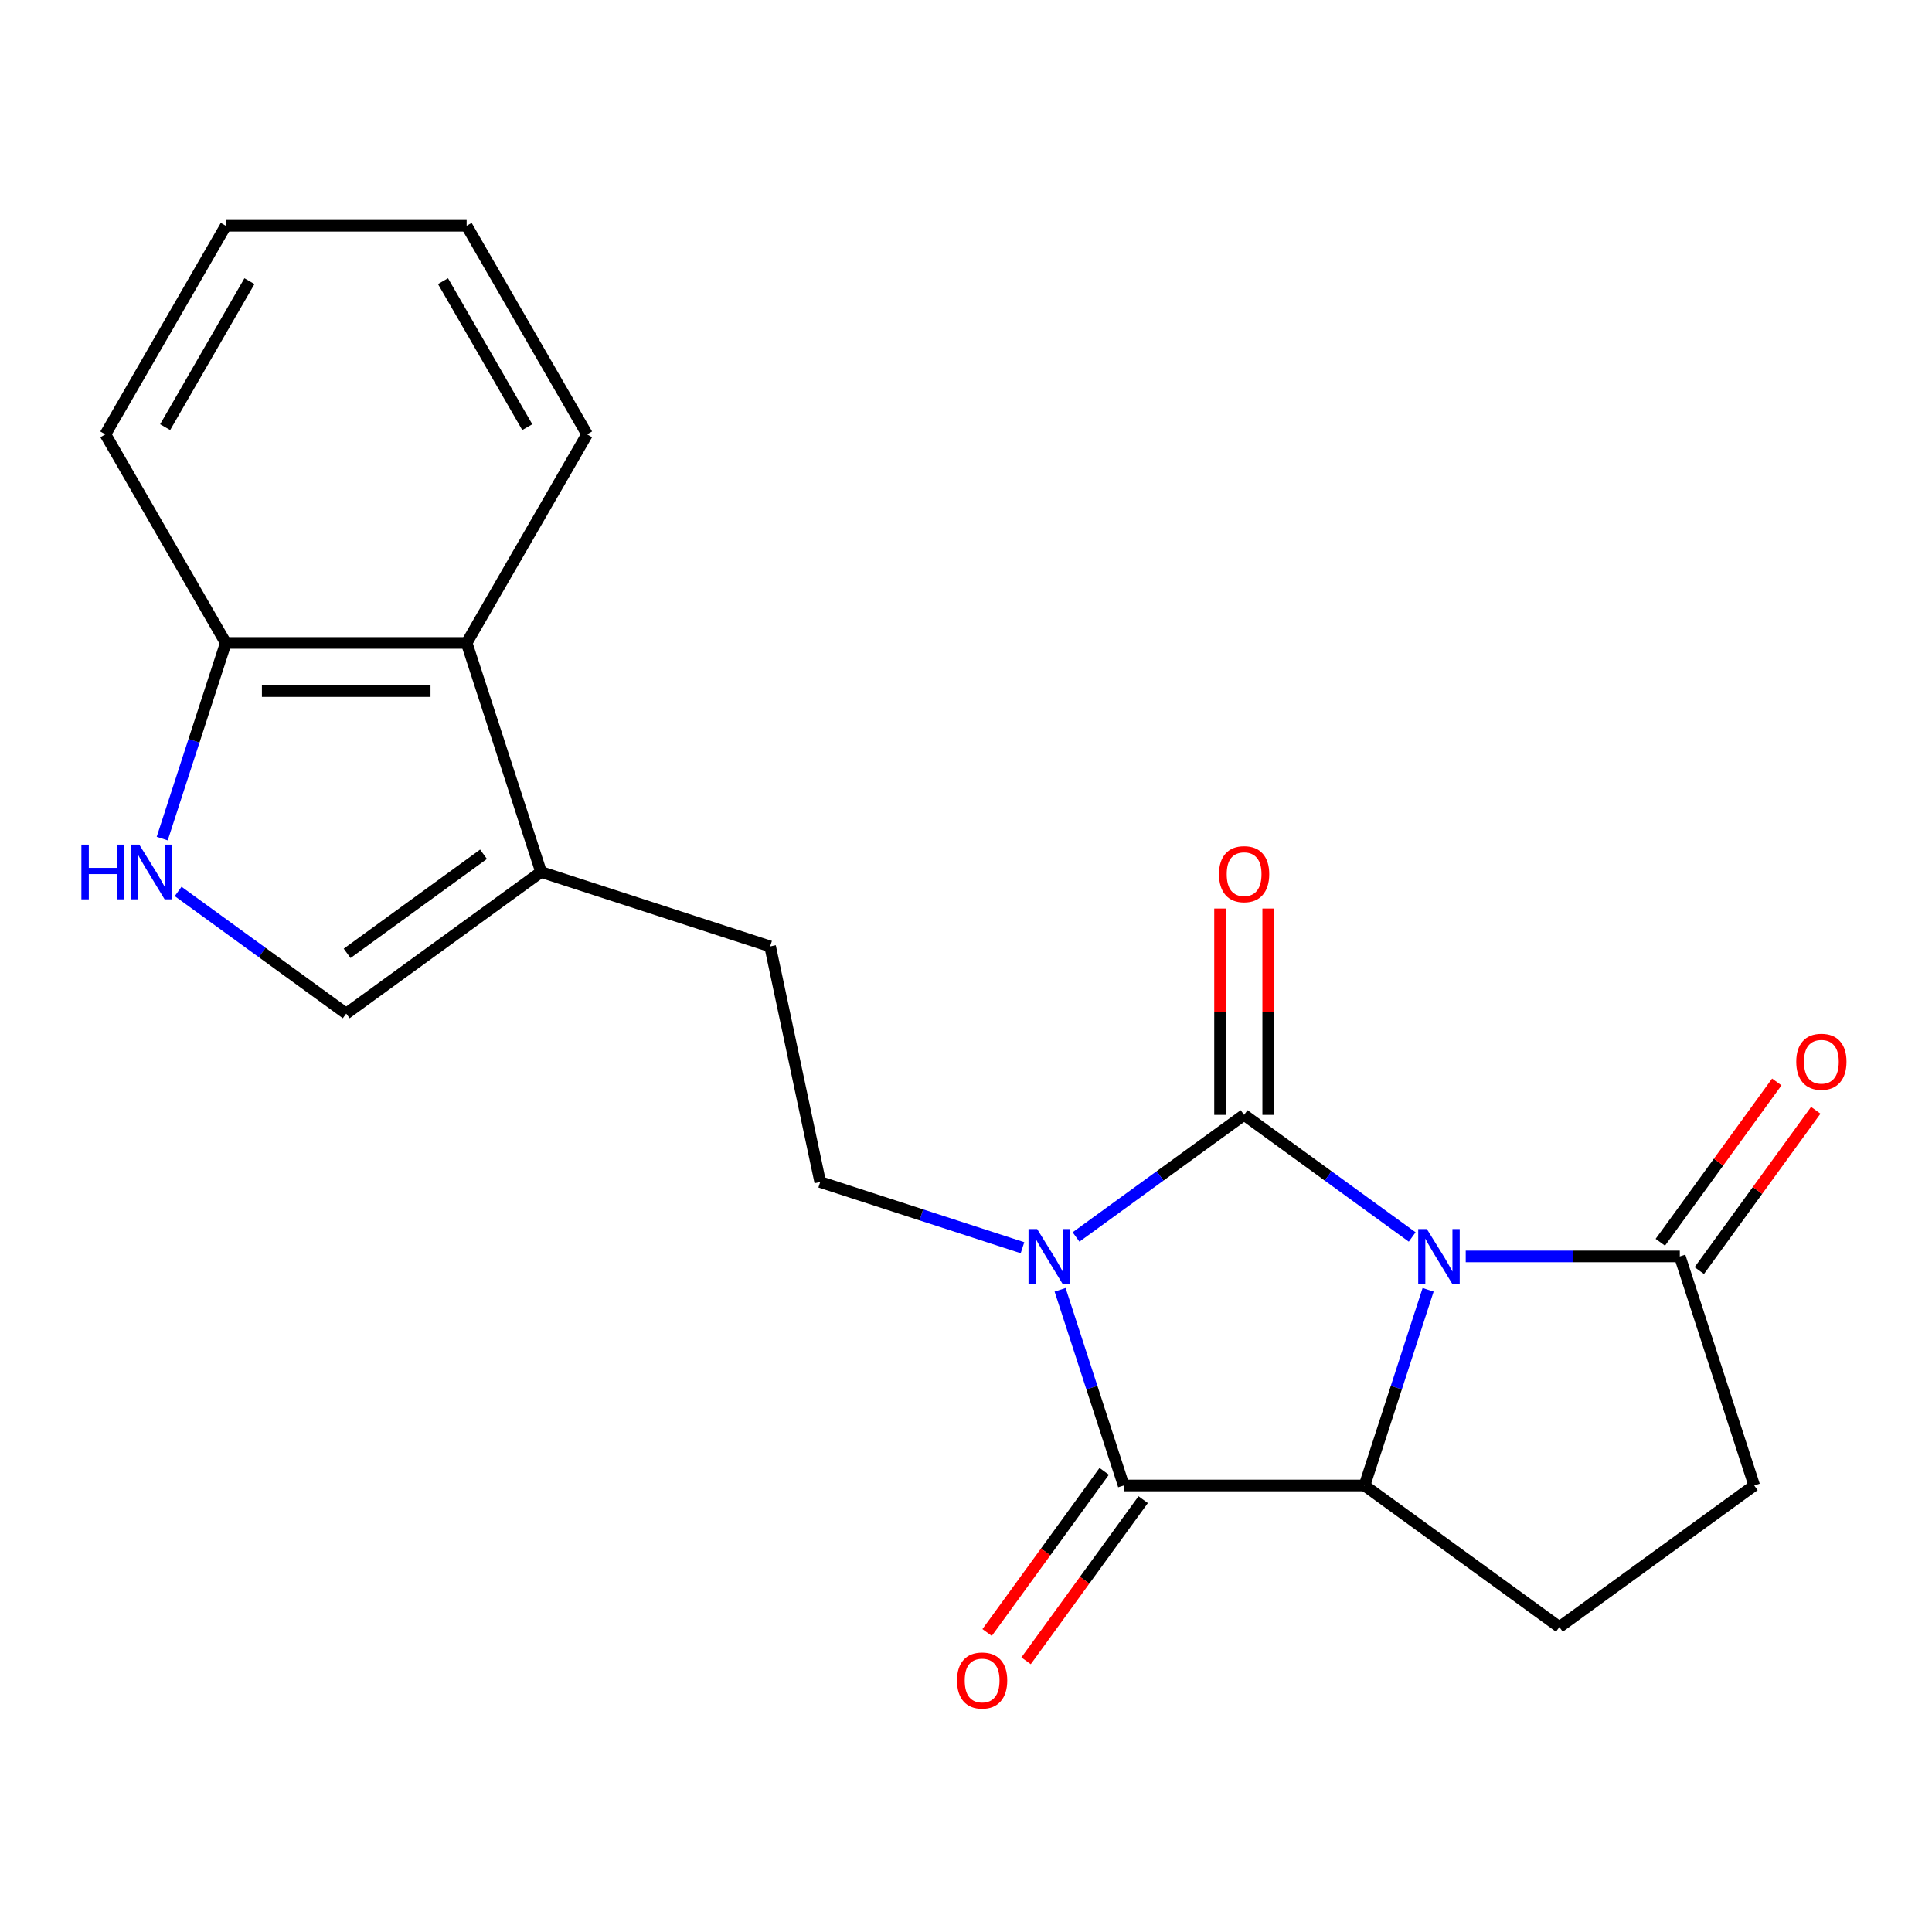 <?xml version='1.0' encoding='iso-8859-1'?>
<svg version='1.1' baseProfile='full'
              xmlns='http://www.w3.org/2000/svg'
                      xmlns:rdkit='http://www.rdkit.org/xml'
                      xmlns:xlink='http://www.w3.org/1999/xlink'
                  xml:space='preserve'
width='1000px' height='1000px' viewBox='0 0 1000 1000'>
<!-- END OF HEADER -->
<rect style='opacity:1.0;fill:#FFFFFF;stroke:none' width='1000' height='1000' x='0' y='0'> </rect>
<path class='bond-0' d='M 643.949,577.049 L 687.448,608.653' style='fill:none;fill-rule:evenodd;stroke:#000000;stroke-width:6px;stroke-linecap:butt;stroke-linejoin:miter;stroke-opacity:1' />
<path class='bond-0' d='M 687.448,608.653 L 730.946,640.256' style='fill:none;fill-rule:evenodd;stroke:#0000FF;stroke-width:6px;stroke-linecap:butt;stroke-linejoin:miter;stroke-opacity:1' />
<path class='bond-1' d='M 643.949,577.049 L 600.45,608.653' style='fill:none;fill-rule:evenodd;stroke:#000000;stroke-width:6px;stroke-linecap:butt;stroke-linejoin:miter;stroke-opacity:1' />
<path class='bond-1' d='M 600.45,608.653 L 556.952,640.256' style='fill:none;fill-rule:evenodd;stroke:#0000FF;stroke-width:6px;stroke-linecap:butt;stroke-linejoin:miter;stroke-opacity:1' />
<path class='bond-11' d='M 656.415,577.049 L 656.415,523.656' style='fill:none;fill-rule:evenodd;stroke:#000000;stroke-width:6px;stroke-linecap:butt;stroke-linejoin:miter;stroke-opacity:1' />
<path class='bond-11' d='M 656.415,523.656 L 656.415,470.263' style='fill:none;fill-rule:evenodd;stroke:#FF0000;stroke-width:6px;stroke-linecap:butt;stroke-linejoin:miter;stroke-opacity:1' />
<path class='bond-11' d='M 631.483,577.049 L 631.483,523.656' style='fill:none;fill-rule:evenodd;stroke:#000000;stroke-width:6px;stroke-linecap:butt;stroke-linejoin:miter;stroke-opacity:1' />
<path class='bond-11' d='M 631.483,523.656 L 631.483,470.263' style='fill:none;fill-rule:evenodd;stroke:#FF0000;stroke-width:6px;stroke-linecap:butt;stroke-linejoin:miter;stroke-opacity:1' />
<path class='bond-3' d='M 739.189,667.6 L 722.735,718.243' style='fill:none;fill-rule:evenodd;stroke:#0000FF;stroke-width:6px;stroke-linecap:butt;stroke-linejoin:miter;stroke-opacity:1' />
<path class='bond-3' d='M 722.735,718.243 L 706.28,768.885' style='fill:none;fill-rule:evenodd;stroke:#000000;stroke-width:6px;stroke-linecap:butt;stroke-linejoin:miter;stroke-opacity:1' />
<path class='bond-4' d='M 758.659,650.324 L 814.062,650.324' style='fill:none;fill-rule:evenodd;stroke:#0000FF;stroke-width:6px;stroke-linecap:butt;stroke-linejoin:miter;stroke-opacity:1' />
<path class='bond-4' d='M 814.062,650.324 L 869.465,650.324' style='fill:none;fill-rule:evenodd;stroke:#000000;stroke-width:6px;stroke-linecap:butt;stroke-linejoin:miter;stroke-opacity:1' />
<path class='bond-2' d='M 548.708,667.6 L 565.163,718.243' style='fill:none;fill-rule:evenodd;stroke:#0000FF;stroke-width:6px;stroke-linecap:butt;stroke-linejoin:miter;stroke-opacity:1' />
<path class='bond-2' d='M 565.163,718.243 L 581.618,768.885' style='fill:none;fill-rule:evenodd;stroke:#000000;stroke-width:6px;stroke-linecap:butt;stroke-linejoin:miter;stroke-opacity:1' />
<path class='bond-6' d='M 529.238,645.822 L 476.886,628.811' style='fill:none;fill-rule:evenodd;stroke:#0000FF;stroke-width:6px;stroke-linecap:butt;stroke-linejoin:miter;stroke-opacity:1' />
<path class='bond-6' d='M 476.886,628.811 L 424.534,611.801' style='fill:none;fill-rule:evenodd;stroke:#000000;stroke-width:6px;stroke-linecap:butt;stroke-linejoin:miter;stroke-opacity:1' />
<path class='bond-13' d='M 571.532,761.557 L 541.229,803.266' style='fill:none;fill-rule:evenodd;stroke:#000000;stroke-width:6px;stroke-linecap:butt;stroke-linejoin:miter;stroke-opacity:1' />
<path class='bond-13' d='M 541.229,803.266 L 510.926,844.975' style='fill:none;fill-rule:evenodd;stroke:#FF0000;stroke-width:6px;stroke-linecap:butt;stroke-linejoin:miter;stroke-opacity:1' />
<path class='bond-13' d='M 591.703,776.212 L 561.4,817.921' style='fill:none;fill-rule:evenodd;stroke:#000000;stroke-width:6px;stroke-linecap:butt;stroke-linejoin:miter;stroke-opacity:1' />
<path class='bond-13' d='M 561.4,817.921 L 531.097,859.63' style='fill:none;fill-rule:evenodd;stroke:#FF0000;stroke-width:6px;stroke-linecap:butt;stroke-linejoin:miter;stroke-opacity:1' />
<path class='bond-21' d='M 581.618,768.885 L 706.28,768.885' style='fill:none;fill-rule:evenodd;stroke:#000000;stroke-width:6px;stroke-linecap:butt;stroke-linejoin:miter;stroke-opacity:1' />
<path class='bond-9' d='M 706.28,768.885 L 807.134,842.159' style='fill:none;fill-rule:evenodd;stroke:#000000;stroke-width:6px;stroke-linecap:butt;stroke-linejoin:miter;stroke-opacity:1' />
<path class='bond-14' d='M 869.465,650.324 L 907.988,768.885' style='fill:none;fill-rule:evenodd;stroke:#000000;stroke-width:6px;stroke-linecap:butt;stroke-linejoin:miter;stroke-opacity:1' />
<path class='bond-16' d='M 879.551,657.651 L 909.694,616.163' style='fill:none;fill-rule:evenodd;stroke:#000000;stroke-width:6px;stroke-linecap:butt;stroke-linejoin:miter;stroke-opacity:1' />
<path class='bond-16' d='M 909.694,616.163 L 939.837,574.674' style='fill:none;fill-rule:evenodd;stroke:#FF0000;stroke-width:6px;stroke-linecap:butt;stroke-linejoin:miter;stroke-opacity:1' />
<path class='bond-16' d='M 859.38,642.996 L 889.523,601.508' style='fill:none;fill-rule:evenodd;stroke:#000000;stroke-width:6px;stroke-linecap:butt;stroke-linejoin:miter;stroke-opacity:1' />
<path class='bond-16' d='M 889.523,601.508 L 919.667,560.019' style='fill:none;fill-rule:evenodd;stroke:#FF0000;stroke-width:6px;stroke-linecap:butt;stroke-linejoin:miter;stroke-opacity:1' />
<path class='bond-5' d='M 92.203,461.407 L 135.702,493.011' style='fill:none;fill-rule:evenodd;stroke:#0000FF;stroke-width:6px;stroke-linecap:butt;stroke-linejoin:miter;stroke-opacity:1' />
<path class='bond-5' d='M 135.702,493.011 L 179.2,524.615' style='fill:none;fill-rule:evenodd;stroke:#000000;stroke-width:6px;stroke-linecap:butt;stroke-linejoin:miter;stroke-opacity:1' />
<path class='bond-23' d='M 83.96,434.063 L 100.414,383.421' style='fill:none;fill-rule:evenodd;stroke:#0000FF;stroke-width:6px;stroke-linecap:butt;stroke-linejoin:miter;stroke-opacity:1' />
<path class='bond-23' d='M 100.414,383.421 L 116.869,332.779' style='fill:none;fill-rule:evenodd;stroke:#000000;stroke-width:6px;stroke-linecap:butt;stroke-linejoin:miter;stroke-opacity:1' />
<path class='bond-15' d='M 424.534,611.801 L 398.615,489.863' style='fill:none;fill-rule:evenodd;stroke:#000000;stroke-width:6px;stroke-linecap:butt;stroke-linejoin:miter;stroke-opacity:1' />
<path class='bond-7' d='M 280.054,451.34 L 398.615,489.863' style='fill:none;fill-rule:evenodd;stroke:#000000;stroke-width:6px;stroke-linecap:butt;stroke-linejoin:miter;stroke-opacity:1' />
<path class='bond-8' d='M 280.054,451.34 L 179.2,524.615' style='fill:none;fill-rule:evenodd;stroke:#000000;stroke-width:6px;stroke-linecap:butt;stroke-linejoin:miter;stroke-opacity:1' />
<path class='bond-8' d='M 250.271,442.16 L 179.673,493.453' style='fill:none;fill-rule:evenodd;stroke:#000000;stroke-width:6px;stroke-linecap:butt;stroke-linejoin:miter;stroke-opacity:1' />
<path class='bond-10' d='M 280.054,451.34 L 241.531,332.779' style='fill:none;fill-rule:evenodd;stroke:#000000;stroke-width:6px;stroke-linecap:butt;stroke-linejoin:miter;stroke-opacity:1' />
<path class='bond-22' d='M 807.134,842.159 L 907.988,768.885' style='fill:none;fill-rule:evenodd;stroke:#000000;stroke-width:6px;stroke-linecap:butt;stroke-linejoin:miter;stroke-opacity:1' />
<path class='bond-12' d='M 241.531,332.779 L 116.869,332.779' style='fill:none;fill-rule:evenodd;stroke:#000000;stroke-width:6px;stroke-linecap:butt;stroke-linejoin:miter;stroke-opacity:1' />
<path class='bond-12' d='M 222.832,357.712 L 135.568,357.712' style='fill:none;fill-rule:evenodd;stroke:#000000;stroke-width:6px;stroke-linecap:butt;stroke-linejoin:miter;stroke-opacity:1' />
<path class='bond-17' d='M 241.531,332.779 L 303.863,224.818' style='fill:none;fill-rule:evenodd;stroke:#000000;stroke-width:6px;stroke-linecap:butt;stroke-linejoin:miter;stroke-opacity:1' />
<path class='bond-18' d='M 116.869,332.779 L 54.538,224.818' style='fill:none;fill-rule:evenodd;stroke:#000000;stroke-width:6px;stroke-linecap:butt;stroke-linejoin:miter;stroke-opacity:1' />
<path class='bond-19' d='M 303.863,224.818 L 241.531,116.858' style='fill:none;fill-rule:evenodd;stroke:#000000;stroke-width:6px;stroke-linecap:butt;stroke-linejoin:miter;stroke-opacity:1' />
<path class='bond-19' d='M 272.921,221.09 L 229.289,145.518' style='fill:none;fill-rule:evenodd;stroke:#000000;stroke-width:6px;stroke-linecap:butt;stroke-linejoin:miter;stroke-opacity:1' />
<path class='bond-24' d='M 54.538,224.818 L 116.869,116.858' style='fill:none;fill-rule:evenodd;stroke:#000000;stroke-width:6px;stroke-linecap:butt;stroke-linejoin:miter;stroke-opacity:1' />
<path class='bond-24' d='M 85.48,221.09 L 129.112,145.518' style='fill:none;fill-rule:evenodd;stroke:#000000;stroke-width:6px;stroke-linecap:butt;stroke-linejoin:miter;stroke-opacity:1' />
<path class='bond-20' d='M 241.531,116.858 L 116.869,116.858' style='fill:none;fill-rule:evenodd;stroke:#000000;stroke-width:6px;stroke-linecap:butt;stroke-linejoin:miter;stroke-opacity:1' />
<path  class='atom-1' d='M 738.543 636.164
L 747.823 651.164
Q 748.743 652.644, 750.223 655.324
Q 751.703 658.004, 751.783 658.164
L 751.783 636.164
L 755.543 636.164
L 755.543 664.484
L 751.663 664.484
L 741.703 648.084
Q 740.543 646.164, 739.303 643.964
Q 738.103 641.764, 737.743 641.084
L 737.743 664.484
L 734.063 664.484
L 734.063 636.164
L 738.543 636.164
' fill='#0000FF'/>
<path  class='atom-2' d='M 536.835 636.164
L 546.115 651.164
Q 547.035 652.644, 548.515 655.324
Q 549.995 658.004, 550.075 658.164
L 550.075 636.164
L 553.835 636.164
L 553.835 664.484
L 549.955 664.484
L 539.995 648.084
Q 538.835 646.164, 537.595 643.964
Q 536.395 641.764, 536.035 641.084
L 536.035 664.484
L 532.355 664.484
L 532.355 636.164
L 536.835 636.164
' fill='#0000FF'/>
<path  class='atom-6' d='M 42.126 437.18
L 45.966 437.18
L 45.966 449.22
L 60.446 449.22
L 60.446 437.18
L 64.286 437.18
L 64.286 465.5
L 60.446 465.5
L 60.446 452.42
L 45.966 452.42
L 45.966 465.5
L 42.126 465.5
L 42.126 437.18
' fill='#0000FF'/>
<path  class='atom-6' d='M 72.086 437.18
L 81.366 452.18
Q 82.286 453.66, 83.766 456.34
Q 85.246 459.02, 85.326 459.18
L 85.326 437.18
L 89.086 437.18
L 89.086 465.5
L 85.206 465.5
L 75.246 449.1
Q 74.086 447.18, 72.846 444.98
Q 71.646 442.78, 71.286 442.1
L 71.286 465.5
L 67.606 465.5
L 67.606 437.18
L 72.086 437.18
' fill='#0000FF'/>
<path  class='atom-12' d='M 630.949 452.467
Q 630.949 445.667, 634.309 441.867
Q 637.669 438.067, 643.949 438.067
Q 650.229 438.067, 653.589 441.867
Q 656.949 445.667, 656.949 452.467
Q 656.949 459.347, 653.549 463.267
Q 650.149 467.147, 643.949 467.147
Q 637.709 467.147, 634.309 463.267
Q 630.949 459.387, 630.949 452.467
M 643.949 463.947
Q 648.269 463.947, 650.589 461.067
Q 652.949 458.147, 652.949 452.467
Q 652.949 446.907, 650.589 444.107
Q 648.269 441.267, 643.949 441.267
Q 639.629 441.267, 637.269 444.067
Q 634.949 446.867, 634.949 452.467
Q 634.949 458.187, 637.269 461.067
Q 639.629 463.947, 643.949 463.947
' fill='#FF0000'/>
<path  class='atom-14' d='M 495.343 869.819
Q 495.343 863.019, 498.703 859.219
Q 502.063 855.419, 508.343 855.419
Q 514.623 855.419, 517.983 859.219
Q 521.343 863.019, 521.343 869.819
Q 521.343 876.699, 517.943 880.619
Q 514.543 884.499, 508.343 884.499
Q 502.103 884.499, 498.703 880.619
Q 495.343 876.739, 495.343 869.819
M 508.343 881.299
Q 512.663 881.299, 514.983 878.419
Q 517.343 875.499, 517.343 869.819
Q 517.343 864.259, 514.983 861.459
Q 512.663 858.619, 508.343 858.619
Q 504.023 858.619, 501.663 861.419
Q 499.343 864.219, 499.343 869.819
Q 499.343 875.539, 501.663 878.419
Q 504.023 881.299, 508.343 881.299
' fill='#FF0000'/>
<path  class='atom-17' d='M 929.74 549.55
Q 929.74 542.75, 933.1 538.95
Q 936.46 535.15, 942.74 535.15
Q 949.02 535.15, 952.38 538.95
Q 955.74 542.75, 955.74 549.55
Q 955.74 556.43, 952.34 560.35
Q 948.94 564.23, 942.74 564.23
Q 936.5 564.23, 933.1 560.35
Q 929.74 556.47, 929.74 549.55
M 942.74 561.03
Q 947.06 561.03, 949.38 558.15
Q 951.74 555.23, 951.74 549.55
Q 951.74 543.99, 949.38 541.19
Q 947.06 538.35, 942.74 538.35
Q 938.42 538.35, 936.06 541.15
Q 933.74 543.95, 933.74 549.55
Q 933.74 555.27, 936.06 558.15
Q 938.42 561.03, 942.74 561.03
' fill='#FF0000'/>
</svg>
